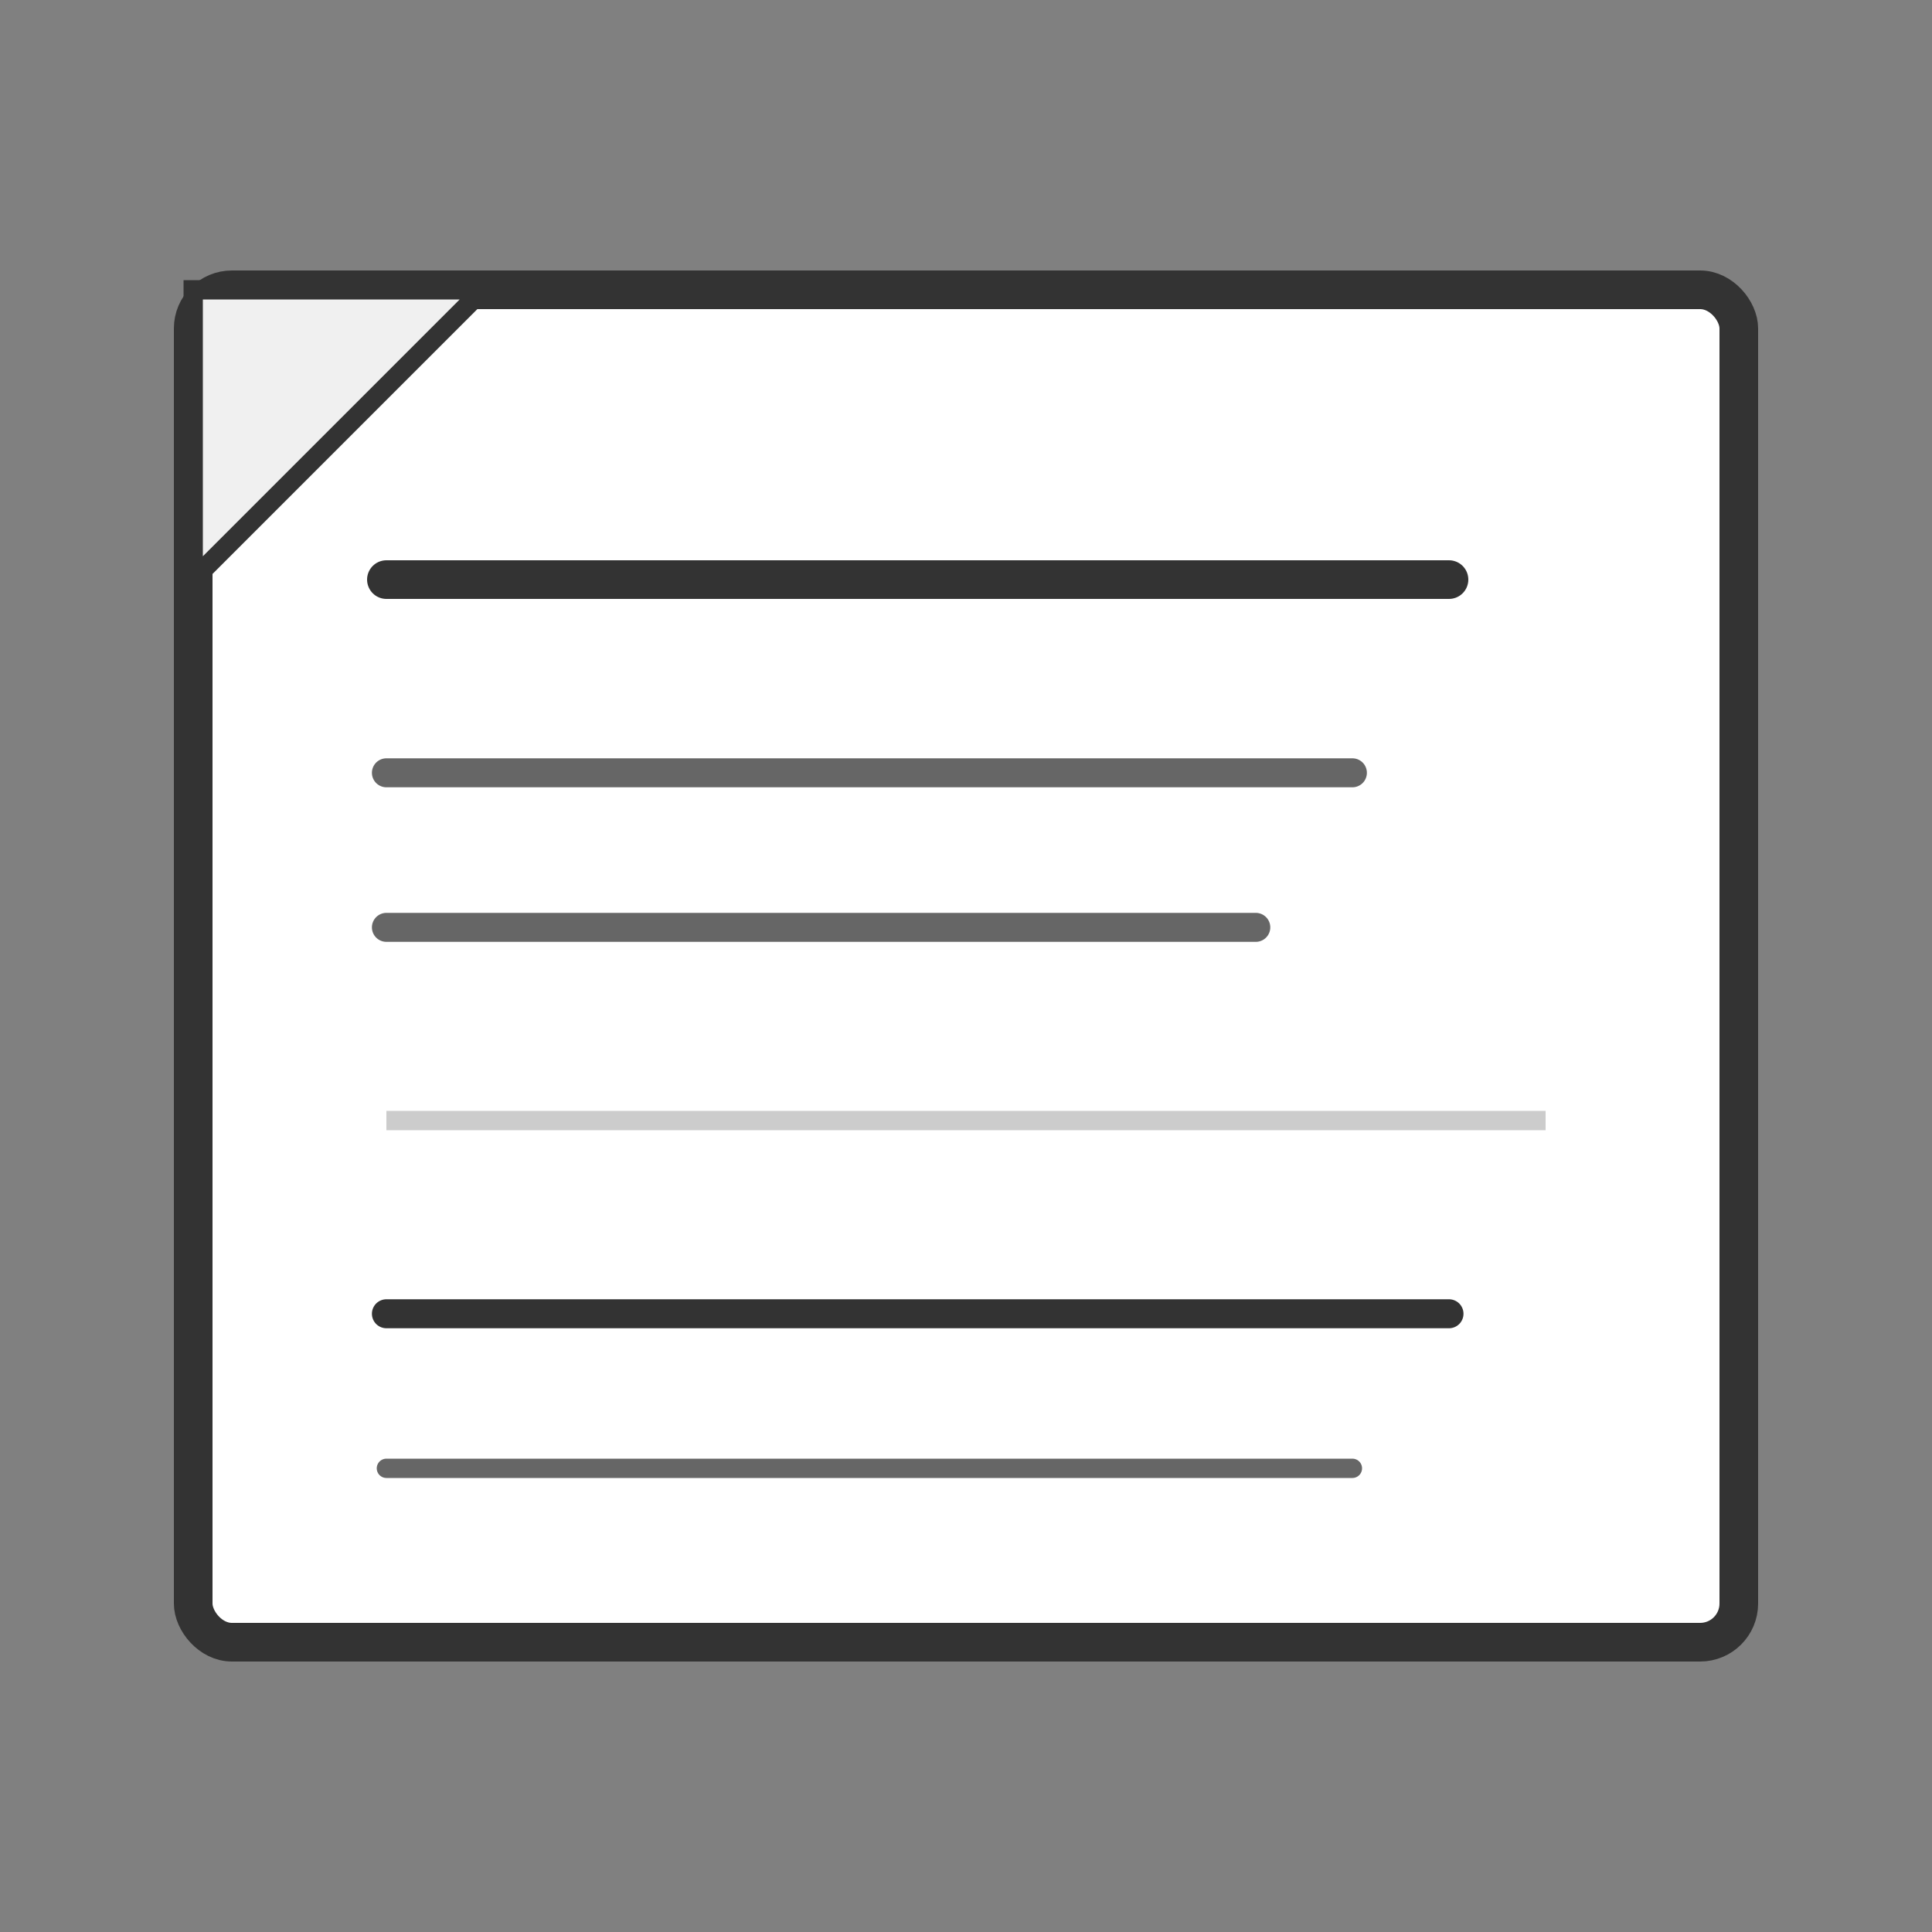 <svg xmlns="http://www.w3.org/2000/svg" viewBox="0 0 100 100">
  <rect x="0" y="0" width="100" height="100" fill="#808080" stroke="none"/>
  <!-- Newspaper background -->
  <rect x="10" y="15" width="80" height="70" rx="2" fill="#fff" stroke="#333" stroke-width="2"/>
  
  <!-- Folded corner effect -->
  <path d="M 10 15 L 25 15 L 10 30 Z" fill="#f0f0f0" stroke="#333" stroke-width="1"/>
  
  <!-- Headlines/text lines -->
  <line x1="20" y1="30" x2="75" y2="30" stroke="#333" stroke-width="2" stroke-linecap="round"/>
  <line x1="20" y1="40" x2="70" y2="40" stroke="#666" stroke-width="1.5" stroke-linecap="round"/>
  <line x1="20" y1="48" x2="65" y2="48" stroke="#666" stroke-width="1.5" stroke-linecap="round"/>
  
  <!-- Article section divider -->
  <line x1="20" y1="58" x2="80" y2="58" stroke="#ccc" stroke-width="1"/>
  
  <!-- Second article -->
  <line x1="20" y1="68" x2="75" y2="68" stroke="#333" stroke-width="1.5" stroke-linecap="round"/>
  <line x1="20" y1="76" x2="70" y2="76" stroke="#666" stroke-width="1" stroke-linecap="round"/>
</svg>


